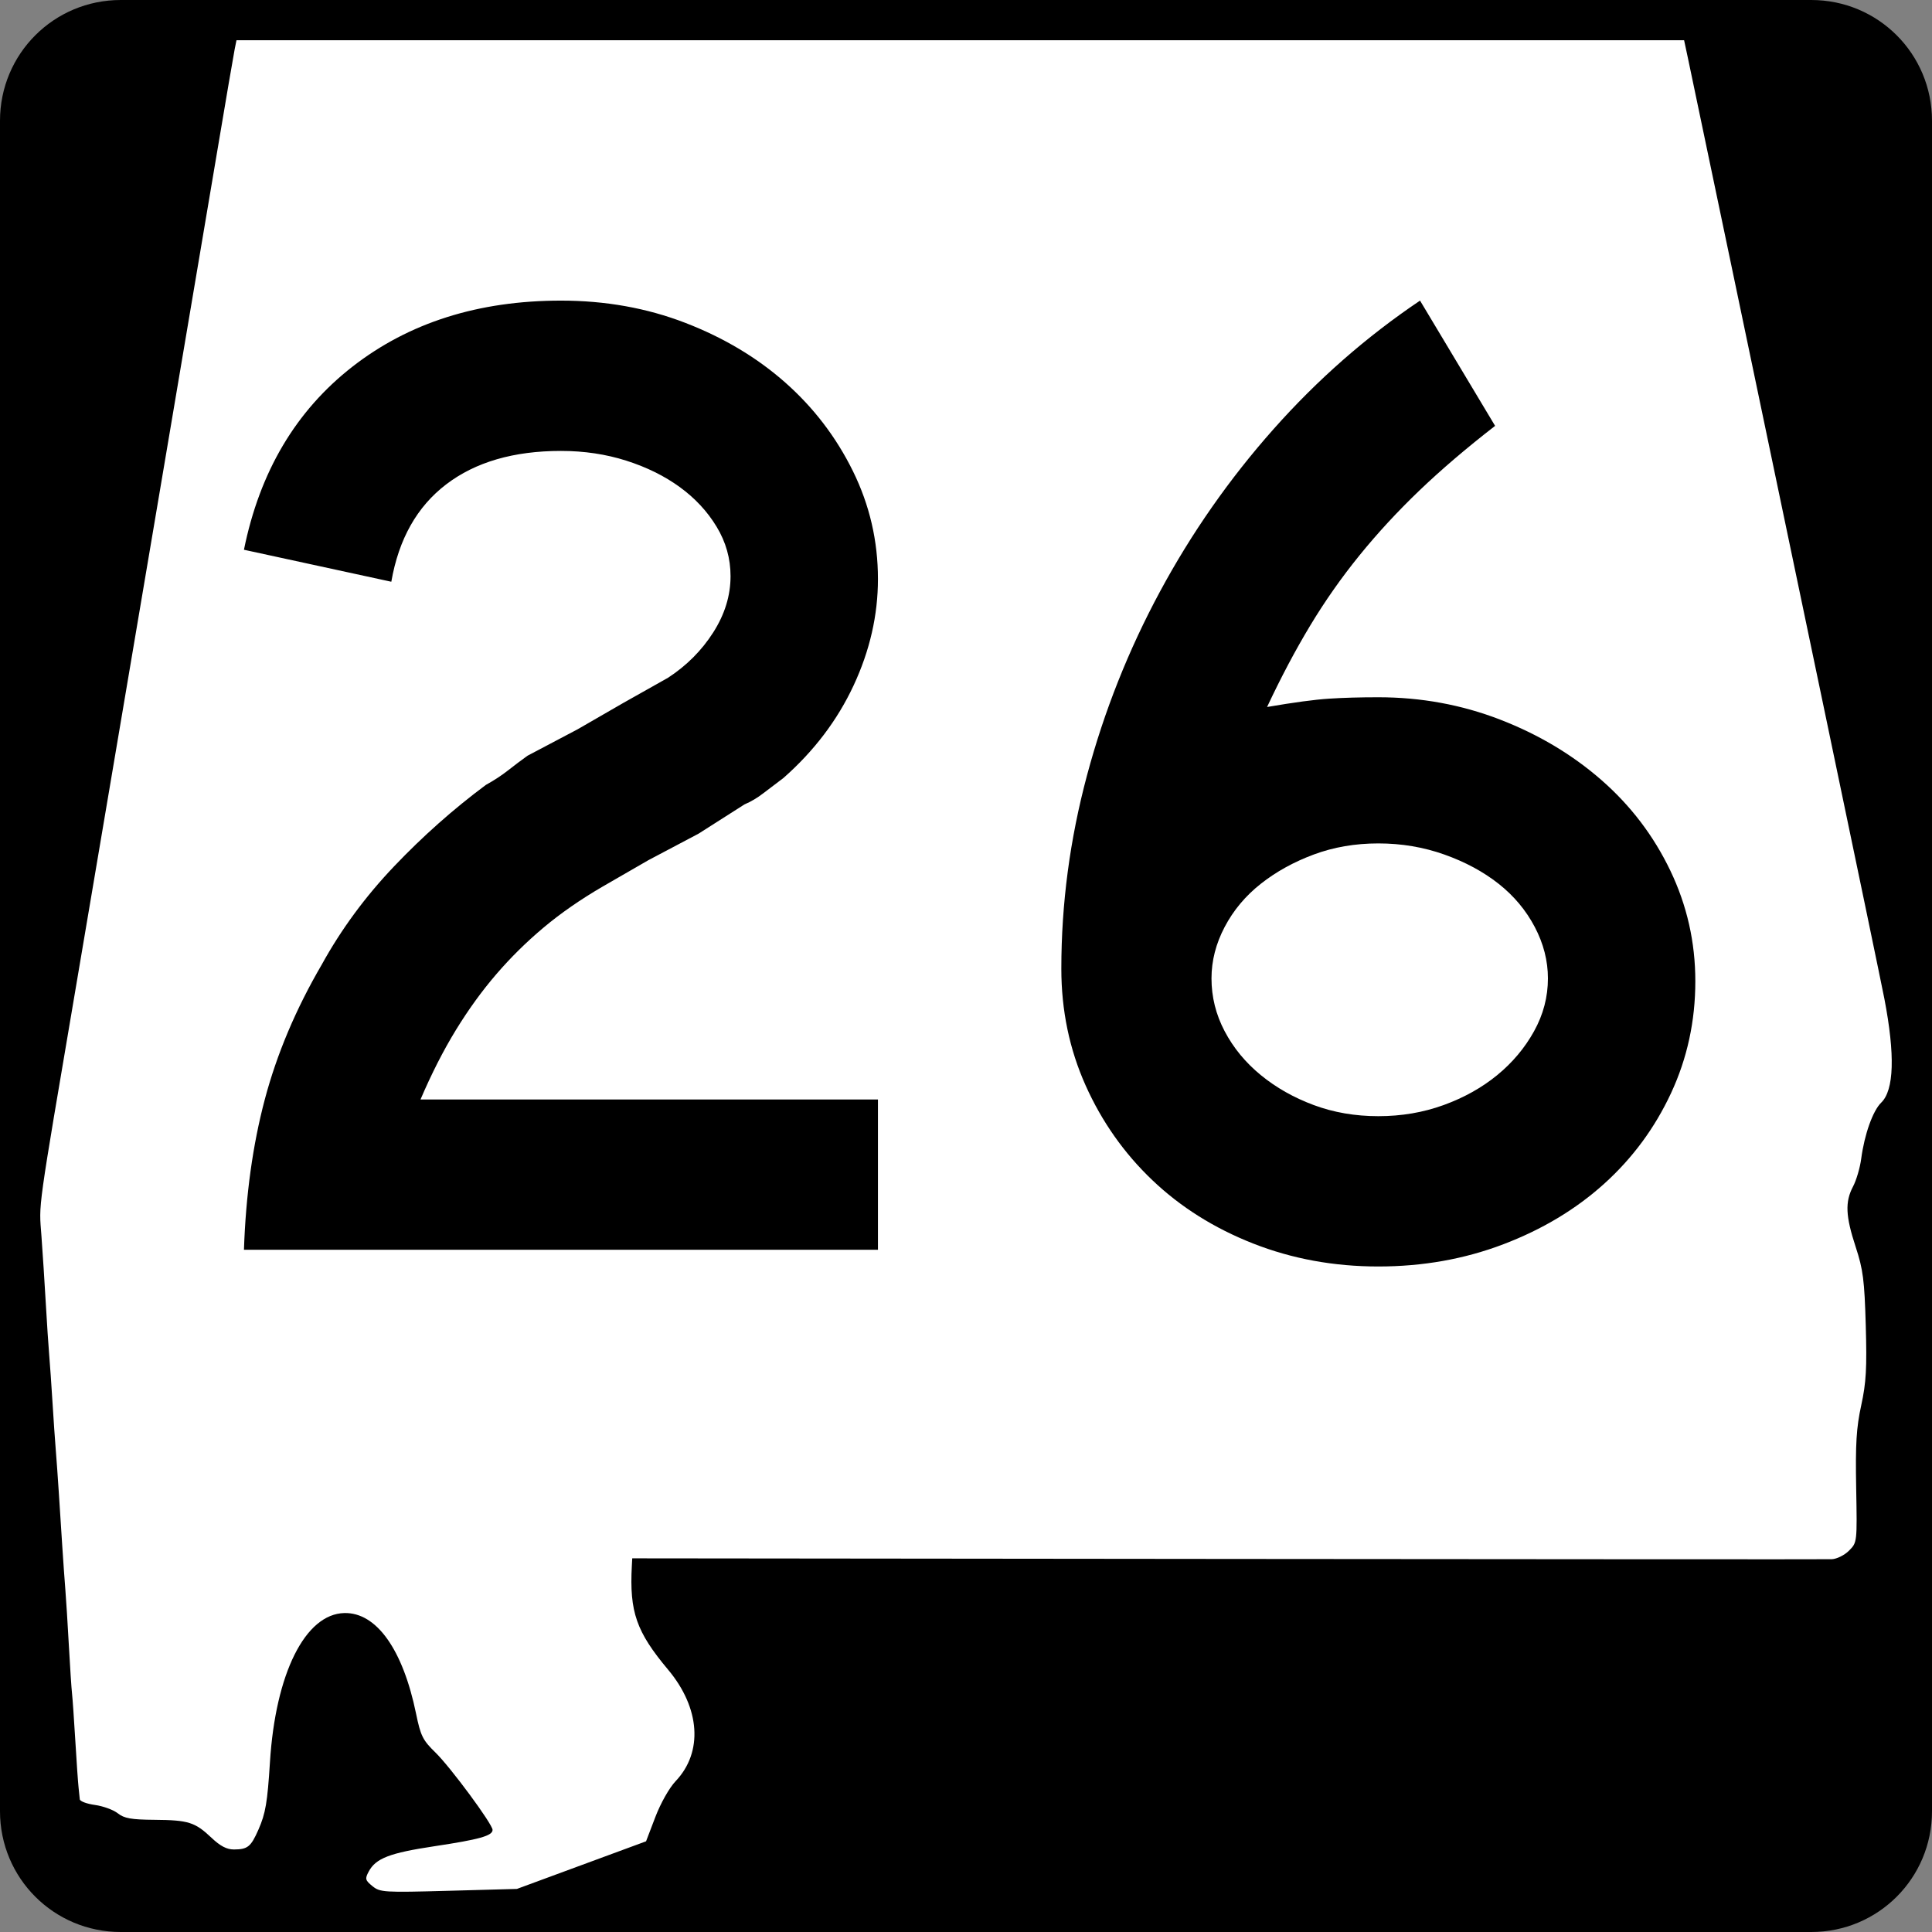 <?xml version="1.0" encoding="UTF-8" standalone="no"?>
<!-- Created with Inkscape (http://www.inkscape.org/) -->
<svg
   xmlns:dc="http://purl.org/dc/elements/1.1/"
   xmlns:cc="http://web.resource.org/cc/"
   xmlns:rdf="http://www.w3.org/1999/02/22-rdf-syntax-ns#"
   xmlns:svg="http://www.w3.org/2000/svg"
   xmlns="http://www.w3.org/2000/svg"
   xmlns:sodipodi="http://sodipodi.sourceforge.net/DTD/sodipodi-0.dtd"
   xmlns:inkscape="http://www.inkscape.org/namespaces/inkscape"
   width="600"
   height="600"
   id="svg2"
   sodipodi:version="0.32"
   inkscape:version="0.44"
   version="1.0"
   sodipodi:docbase="C:\Documents and Settings\ltljltlj\Desktop\Signs\State Route Shields\Alabama\Done"
   sodipodi:docname="Alabama 26.svg">
  <rect width="100%" height="100%" fill="#808080" stroke="none"/>
  <defs
     id="defs4" />
  <sodipodi:namedview
     id="base"
     pagecolor="#ffffff"
     bordercolor="#666666"
     borderopacity="1.0"
     inkscape:pageopacity="0.0"
     inkscape:pageshadow="2"
     inkscape:zoom="1.28"
     inkscape:cx="300.00001"
     inkscape:cy="300"
     inkscape:document-units="px"
     inkscape:current-layer="g4165"
     inkscape:window-width="1015"
     inkscape:window-height="964"
     inkscape:window-x="110"
     inkscape:window-y="26" />
  <g
     inkscape:label="Layer 1"
     inkscape:groupmode="layer"
     id="layer1">
    <g
       style="overflow:visible"
       id="g1366"
       transform="translate(205.714,95.219)">
      <path
         style="color:black;fill:black;fill-opacity:1;fill-rule:nonzero;stroke:none;stroke-width:0.874;stroke-linecap:butt;stroke-linejoin:miter;stroke-miterlimit:4;stroke-dashoffset:0;stroke-opacity:1;marker:none;marker-start:none;marker-mid:none;marker-end:none;visibility:visible;display:inline;overflow:visible"
         d="M -168.214,-95.219 L 356.786,-95.219 C 377.561,-95.219 394.286,-78.494 394.286,-57.719 L 394.286,467.281 C 394.286,488.056 377.561,504.781 356.786,504.781 L -168.214,504.781 C -188.989,504.781 -205.714,488.056 -205.714,467.281 L -205.714,-57.719 C -205.714,-78.494 -188.989,-95.219 -168.214,-95.219 z "
         id="rect1877" />
      <path
         id="path7"
         d="" />
      <path
         style="fill:white;fill-opacity:1;stroke:none;stroke-opacity:1"
         d="M -90.052,490.537 C -92.293,488.713 -92.41,488.265 -91.224,486.038 C -89.017,481.891 -84.749,480.246 -70.727,478.133 C -56.804,476.036 -52.743,474.893 -52.743,473.073 C -52.743,471.283 -65.821,453.571 -70.501,449.024 C -74.42,445.215 -75.08,443.888 -76.507,436.947 C -80.602,417.011 -88.808,405.502 -98.767,405.728 C -110.934,406.003 -120.157,424.484 -121.879,452.038 C -122.66,464.541 -123.247,467.978 -125.457,473.001 C -127.798,478.322 -128.794,479.129 -133.049,479.15 C -135.276,479.161 -137.299,478.11 -140.023,475.527 C -145.14,470.675 -147.2,470.024 -157.719,469.942 C -164.956,469.885 -167.14,469.498 -169.138,467.918 C -170.497,466.843 -173.688,465.678 -176.231,465.327 C -178.773,464.977 -180.891,464.182 -180.937,463.56 C -180.983,462.939 -181.153,461.289 -181.315,459.895 C -181.476,458.5 -181.931,451.955 -182.325,445.349 C -182.719,438.744 -183.181,432.126 -183.352,430.643 C -183.523,429.16 -183.963,422.47 -184.331,415.776 C -184.698,409.082 -185.185,401.323 -185.412,398.534 C -185.639,395.745 -186.069,389.697 -186.366,385.095 C -186.663,380.493 -187.149,372.962 -187.446,368.36 C -187.743,363.758 -188.174,357.711 -188.405,354.922 C -188.636,352.133 -189.091,345.515 -189.416,340.215 C -189.741,334.916 -190.202,328.298 -190.44,325.509 C -190.678,322.72 -191.156,315.461 -191.502,309.379 C -191.849,303.296 -192.454,293.94 -192.847,288.587 C -193.622,278.046 -194.332,283.155 -181.986,210.394 C -179.194,193.938 -174.598,166.782 -171.773,150.047 C -168.947,133.312 -161.419,88.813 -155.044,51.159 C -148.669,13.506 -141.191,-30.765 -138.425,-47.221 C -135.66,-63.677 -133.144,-78.396 -132.835,-79.93 L -132.273,-82.719 L 92.513,-82.719 L 317.299,-82.719 L 318.438,-77.395 C 319.064,-74.466 325.255,-44.914 332.195,-11.723 C 339.135,21.468 352.31,84.451 361.473,128.241 C 370.635,172.03 378.746,211.053 379.497,214.958 C 382.85,232.4 382.516,243.336 378.512,247.214 C 375.919,249.725 373.294,257.093 372.297,264.655 C 371.93,267.444 370.791,271.317 369.766,273.261 C 367.246,278.044 367.438,282.428 370.589,292.039 C 372.888,299.051 373.313,302.358 373.715,316.381 C 374.097,329.699 373.844,334.155 372.304,341.23 C 370.795,348.161 370.488,353.177 370.738,366.826 C 371.047,383.791 371.046,383.803 368.513,386.35 C 367.114,387.756 364.714,388.946 363.158,389.005 C 361.607,389.063 277.154,389.027 175.486,388.924 L -9.367,388.736 L -9.492,391.099 C -10.252,405.375 -8.091,411.556 1.767,423.311 C 11.752,435.216 12.681,448.911 4.117,457.926 C 2.154,459.992 -0.544,464.761 -2.193,469.076 L -5.073,476.615 L -25.125,484.008 L -45.177,491.401 L -66.371,491.982 C -86.518,492.534 -87.687,492.463 -90.052,490.537 z "
         id="path1483" />
      <g
         style="overflow:visible"
         id="g4165"
         transform="matrix(1,0,0,1.001,-1117.941,-617.729)">
        <path
           transform="scale(1,1)"
           style="font-size:431.789px;font-style:normal;font-variant:normal;font-weight:normal;font-stretch:normal;text-align:center;line-height:125%;writing-mode:lr-tb;text-anchor:middle;font-family:Roadgeek 2005 Series D"
           d="M 987.988,909.735 C 988.559,892.754 990.716,877.21 994.458,863.101 C 998.2,848.993 1004.104,835.034 1012.168,821.224 C 1018.212,810.278 1025.695,800.128 1034.616,790.772 C 1043.536,781.416 1053.035,772.996 1063.111,765.511 C 1065.703,764.079 1068.006,762.571 1070.023,760.985 C 1072.039,759.399 1074.053,757.886 1076.064,756.445 L 1091.613,748.249 L 1105.858,740.04 L 1119.681,732.265 C 1125.435,728.523 1130.11,723.845 1133.708,718.231 C 1137.305,712.618 1139.104,706.789 1139.104,700.745 C 1139.104,695.281 1137.665,690.173 1134.788,685.42 C 1131.911,680.668 1128.099,676.565 1123.351,673.113 C 1118.602,669.661 1113.061,666.926 1106.728,664.91 C 1100.394,662.894 1093.629,661.886 1086.435,661.886 C 1071.755,661.886 1059.88,665.341 1050.81,672.25 C 1041.74,679.159 1036.054,689.233 1033.753,702.472 L 987.988,692.549 C 992.881,668.365 1004.106,649.436 1021.662,635.762 C 1039.219,622.089 1060.81,615.252 1086.435,615.252 C 1100.253,615.252 1113.134,617.556 1125.077,622.163 C 1137.02,626.771 1147.381,632.96 1156.162,640.73 C 1164.942,648.5 1171.924,657.639 1177.107,668.145 C 1182.29,678.652 1184.881,689.809 1184.881,701.615 C 1184.881,712.842 1182.362,723.852 1177.324,734.644 C 1172.286,745.436 1165.019,755.009 1155.523,763.363 C 1153.221,765.085 1151.134,766.666 1149.264,768.107 C 1147.392,769.548 1145.446,770.699 1143.426,771.559 L 1129.181,780.625 L 1113.632,788.835 L 1099.388,797.044 C 1092.474,801.068 1086.356,805.311 1081.032,809.773 C 1075.708,814.236 1070.815,819.059 1066.353,824.242 C 1061.89,829.425 1057.715,835.183 1053.828,841.517 C 1049.941,847.851 1046.271,855.046 1042.818,863.101 L 1184.881,863.101 L 1184.881,909.735 L 987.988,909.735 z M 1438.726,826.403 C 1438.726,838.781 1436.207,850.366 1431.169,861.158 C 1426.131,871.95 1419.222,881.306 1410.442,889.225 C 1401.661,897.144 1391.227,903.406 1379.139,908.009 C 1367.051,912.612 1354.098,914.914 1340.28,914.914 C 1326.461,914.914 1313.506,912.54 1301.414,907.792 C 1289.321,903.043 1278.887,896.494 1270.111,888.144 C 1261.335,879.795 1254.428,870.006 1249.39,858.779 C 1244.352,847.552 1241.833,835.464 1241.833,822.516 C 1241.833,802.363 1244.495,782.356 1249.819,762.494 C 1255.142,742.631 1262.697,723.632 1272.483,705.496 C 1282.269,687.36 1293.999,670.592 1307.673,655.192 C 1321.346,639.792 1336.533,626.479 1353.233,615.252 L 1376.543,654.111 C 1367.618,661.025 1359.773,667.719 1353.009,674.193 C 1346.245,680.668 1340.056,687.36 1334.442,694.269 C 1328.829,701.178 1323.72,708.448 1319.117,716.077 C 1314.514,723.707 1310.051,732.125 1305.729,741.331 C 1314.083,739.899 1320.49,739.038 1324.948,738.748 C 1329.406,738.459 1334.517,738.314 1340.28,738.313 C 1353.518,738.314 1366.111,740.617 1378.059,745.225 C 1390.006,749.833 1400.512,756.094 1409.579,764.009 C 1418.644,771.924 1425.769,781.28 1430.952,792.076 C 1436.135,802.873 1438.726,814.315 1438.726,826.403 L 1438.726,826.403 z M 1392.949,825.533 C 1392.949,820.069 1391.583,814.746 1388.851,809.562 C 1386.119,804.379 1382.378,799.917 1377.63,796.174 C 1372.882,792.432 1367.269,789.41 1360.79,787.109 C 1354.311,784.807 1347.474,783.656 1340.28,783.656 C 1333.085,783.656 1326.393,784.807 1320.204,787.109 C 1314.015,789.41 1308.545,792.432 1303.792,796.174 C 1299.04,799.917 1295.297,804.379 1292.565,809.562 C 1289.833,814.746 1288.467,820.069 1288.467,825.533 C 1288.467,831.296 1289.833,836.767 1292.565,841.945 C 1295.297,847.124 1299.04,851.657 1303.792,855.544 C 1308.545,859.431 1314.015,862.526 1320.204,864.827 C 1326.393,867.129 1333.085,868.28 1340.28,868.28 C 1347.474,868.28 1354.239,867.129 1360.573,864.827 C 1366.906,862.526 1372.447,859.431 1377.196,855.544 C 1381.944,851.657 1385.756,847.124 1388.633,841.945 C 1391.51,836.767 1392.949,831.296 1392.949,825.533 L 1392.949,825.533 z "
           id="text1343" />
      </g>
    </g>
  </g>
</svg>
